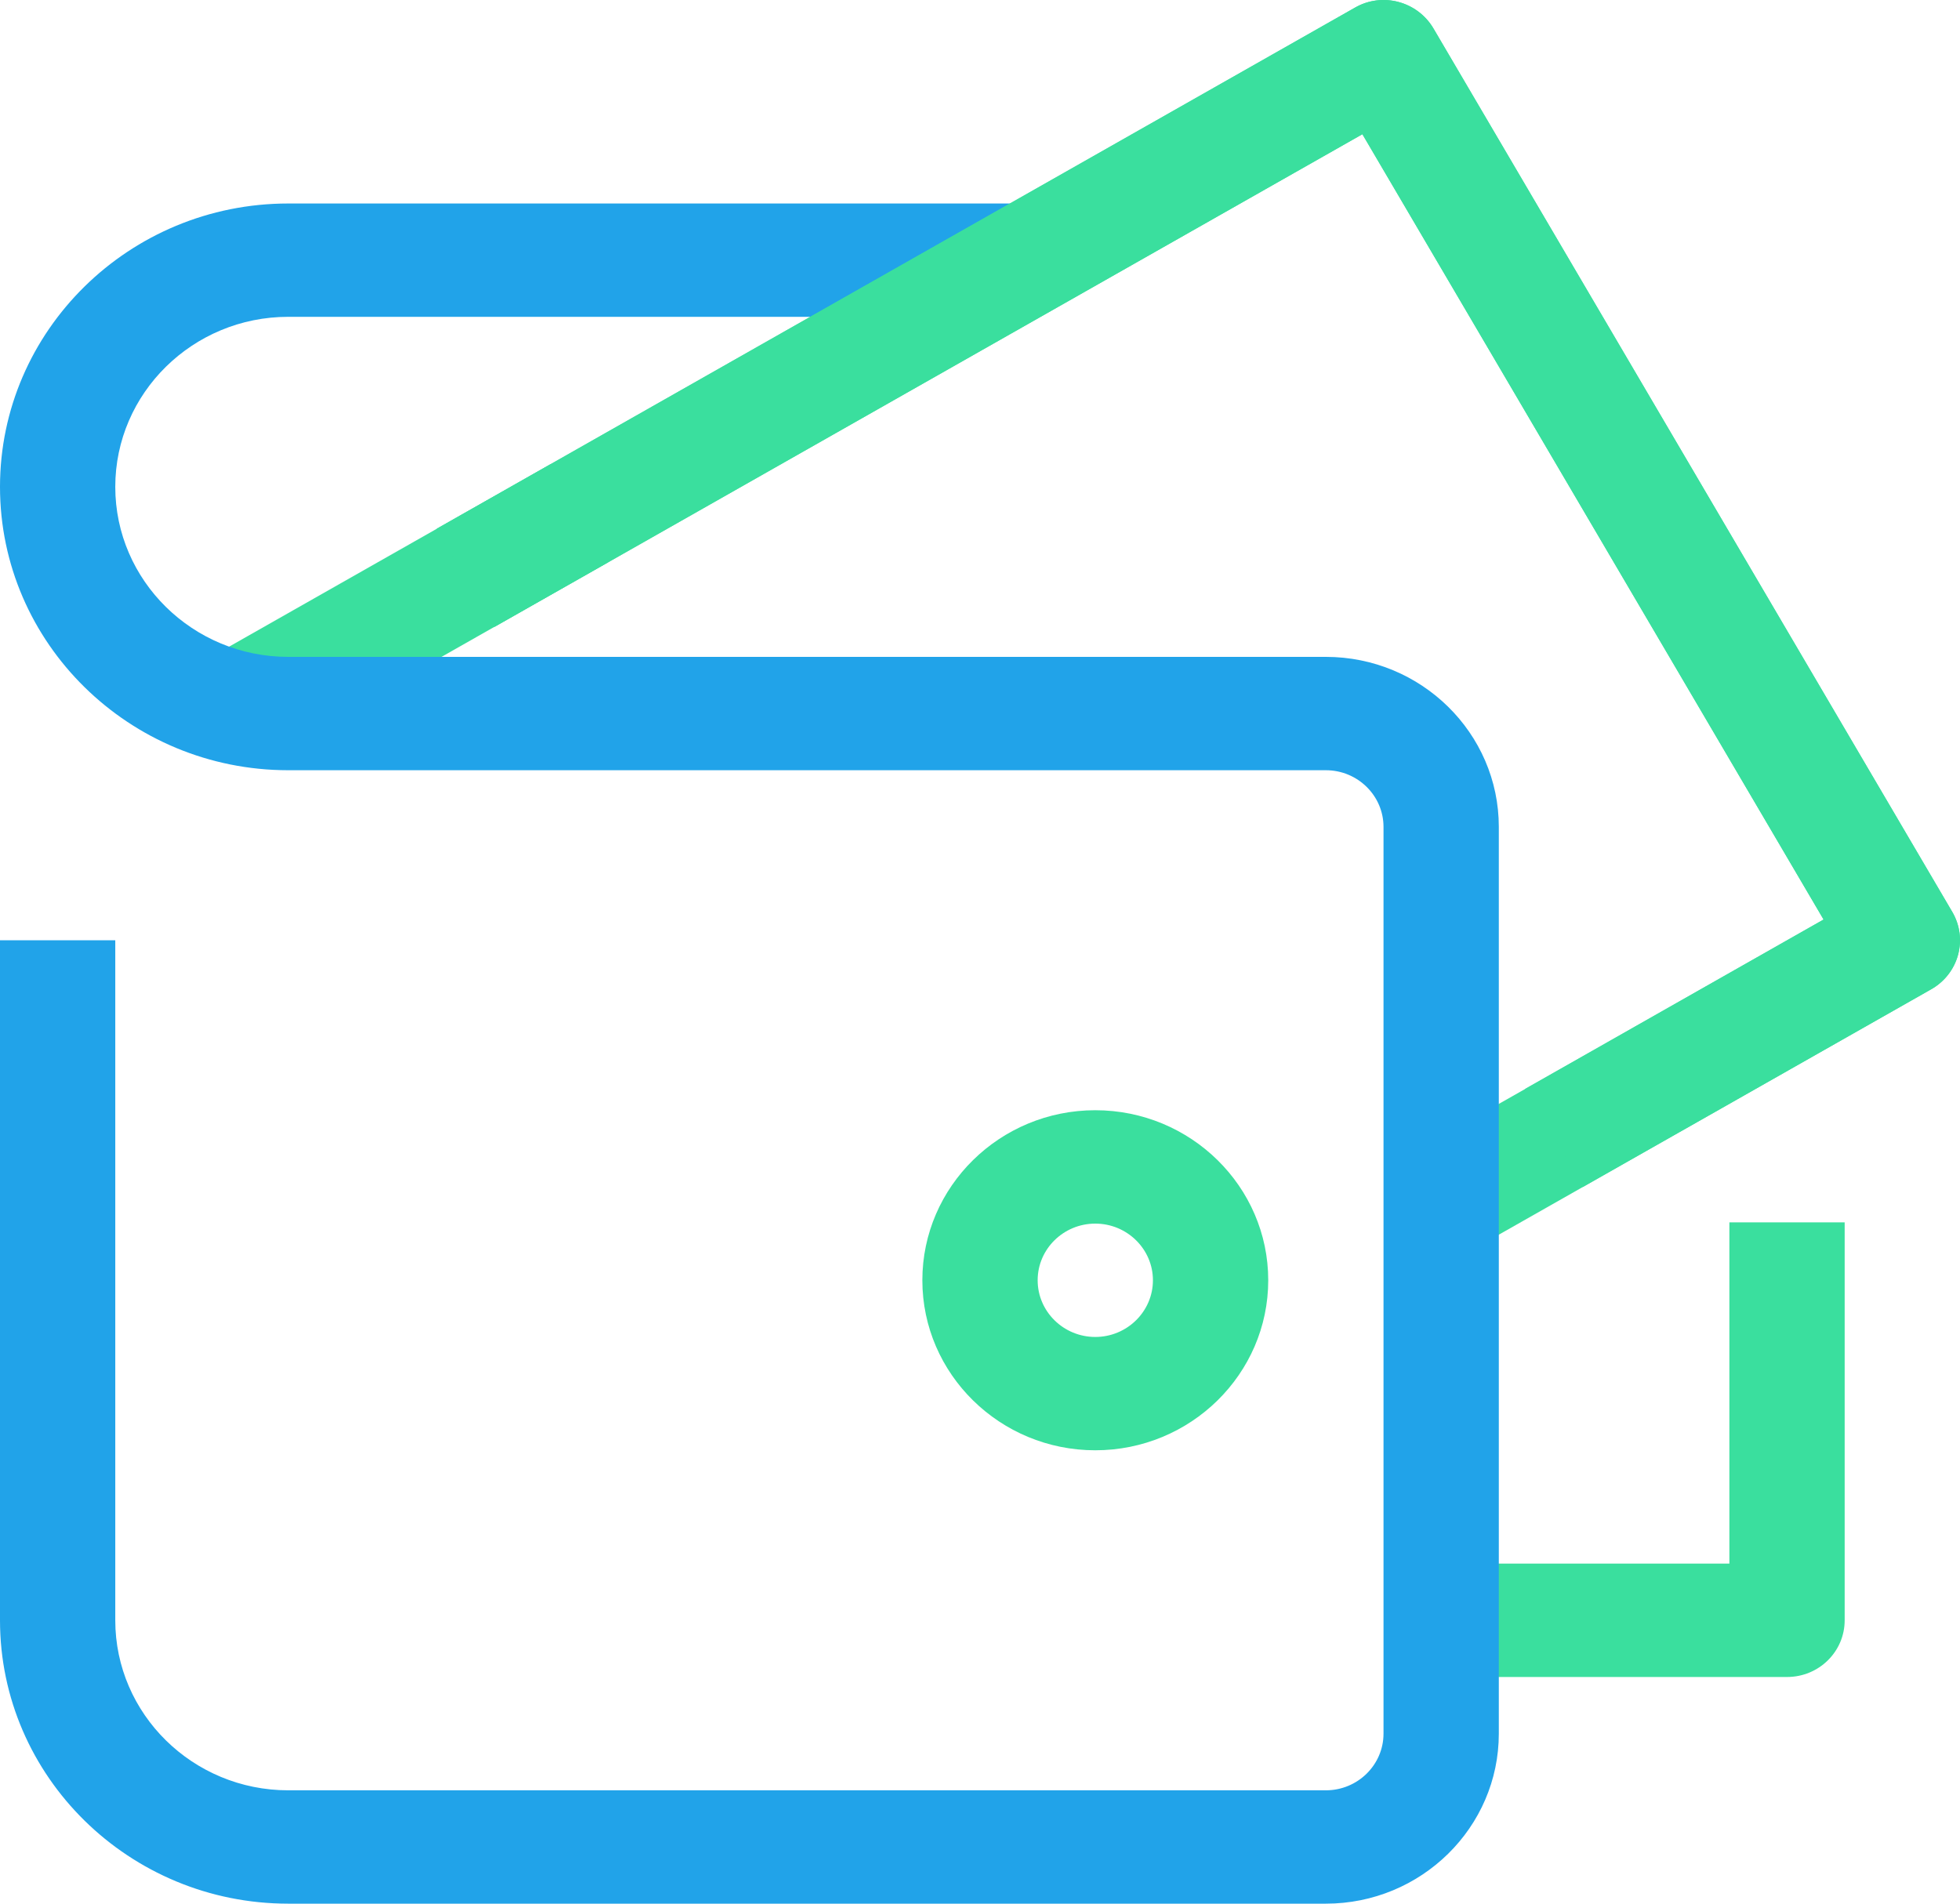 <?xml version="1.0" encoding="UTF-8"?>
<svg width="70px" height="68px" viewBox="0 0 70 68" version="1.1" xmlns="http://www.w3.org/2000/svg" xmlns:xlink="http://www.w3.org/1999/xlink">
    <title>ic_wallet</title>
    <g id="Page-1" stroke="none" stroke-width="1" fill="none" fill-rule="evenodd">
        <g id="16.00-Icons" transform="translate(-1176, -184)">
            <g id="ic_wallet" transform="translate(1176, 184)">
                <path d="M63.823,59.903 L51.47,59.903 L51.47,55.853 L61.764,55.853 L61.764,43.664 L65.881,43.664 L65.881,57.878 C65.881,58.998 64.96,59.903 63.823,59.903" id="Fill-88" fill="#3ADF9E"></path>
                <polygon id="Fill-89" fill="#3ADF9E" points="52.5 44.688 50.441 41.185 57.922 36.939 59.981 40.441"></polygon>
                <polygon id="Fill-90" fill="#3ADF9E" points="9.48 27.034 7.421 23.531 19.657 16.584 21.716 20.087"></polygon>
                <path d="M47.352,68 L10.294,68 C4.618,68 0,63.461 0,57.878 L0,33.586 L4.117,33.586 L4.117,57.878 C4.117,61.227 6.888,63.951 10.294,63.951 L47.352,63.951 C48.488,63.951 49.411,63.042 49.411,61.927 L49.411,29.537 C49.411,28.422 48.488,27.513 47.352,27.513 L10.294,27.513 C4.618,27.513 0,22.973 0,17.391 C0,11.808 4.618,7.269 10.294,7.269 L36.615,7.269 L36.615,11.317 L10.294,11.317 C6.888,11.317 4.117,14.042 4.117,17.391 C4.117,20.739 6.888,23.464 10.294,23.464 L47.352,23.464 C50.758,23.464 53.529,26.188 53.529,29.537 L53.529,61.927 C53.529,65.275 50.758,68 47.352,68" id="Fill-91" fill="#21A3E9"></path>
                <path d="M56.523,42.403 L54.464,38.899 L65.128,32.846 L48.657,4.794 L17.657,22.392 L15.597,18.889 L48.382,0.279 C49.367,-0.295 50.625,0.049 51.195,1.017 L69.724,32.574 C69.996,33.04 70.071,33.59 69.929,34.112 C69.788,34.629 69.442,35.072 68.97,35.338 L56.523,42.403 Z" id="Fill-92" fill="#3ADF9E"></path>
                <path d="M59.981,40.442 L57.922,36.938 L65.128,32.846 L48.657,4.794 L17.656,22.392 L15.598,18.889 L48.382,0.278 C49.368,-0.295 50.624,0.049 51.195,1.018 L69.724,32.574 C70.292,33.542 69.956,34.779 68.97,35.338 L59.981,40.442 Z" id="Fill-93" fill="#3ADF9E"></path>
                <path d="M39.117,43.708 C37.982,43.708 37.059,44.617 37.059,45.732 C37.059,46.847 37.982,47.757 39.117,47.757 C40.252,47.757 41.176,46.847 41.176,45.732 C41.176,44.617 40.252,43.708 39.117,43.708 M39.117,51.805 C35.712,51.805 32.941,49.081 32.941,45.732 C32.941,42.383 35.712,39.658 39.117,39.658 C42.523,39.658 45.294,42.383 45.294,45.732 C45.294,49.081 42.523,51.805 39.117,51.805" id="Fill-94" fill="#3ADF9E"></path>
            </g>
        </g>
    </g>
</svg>